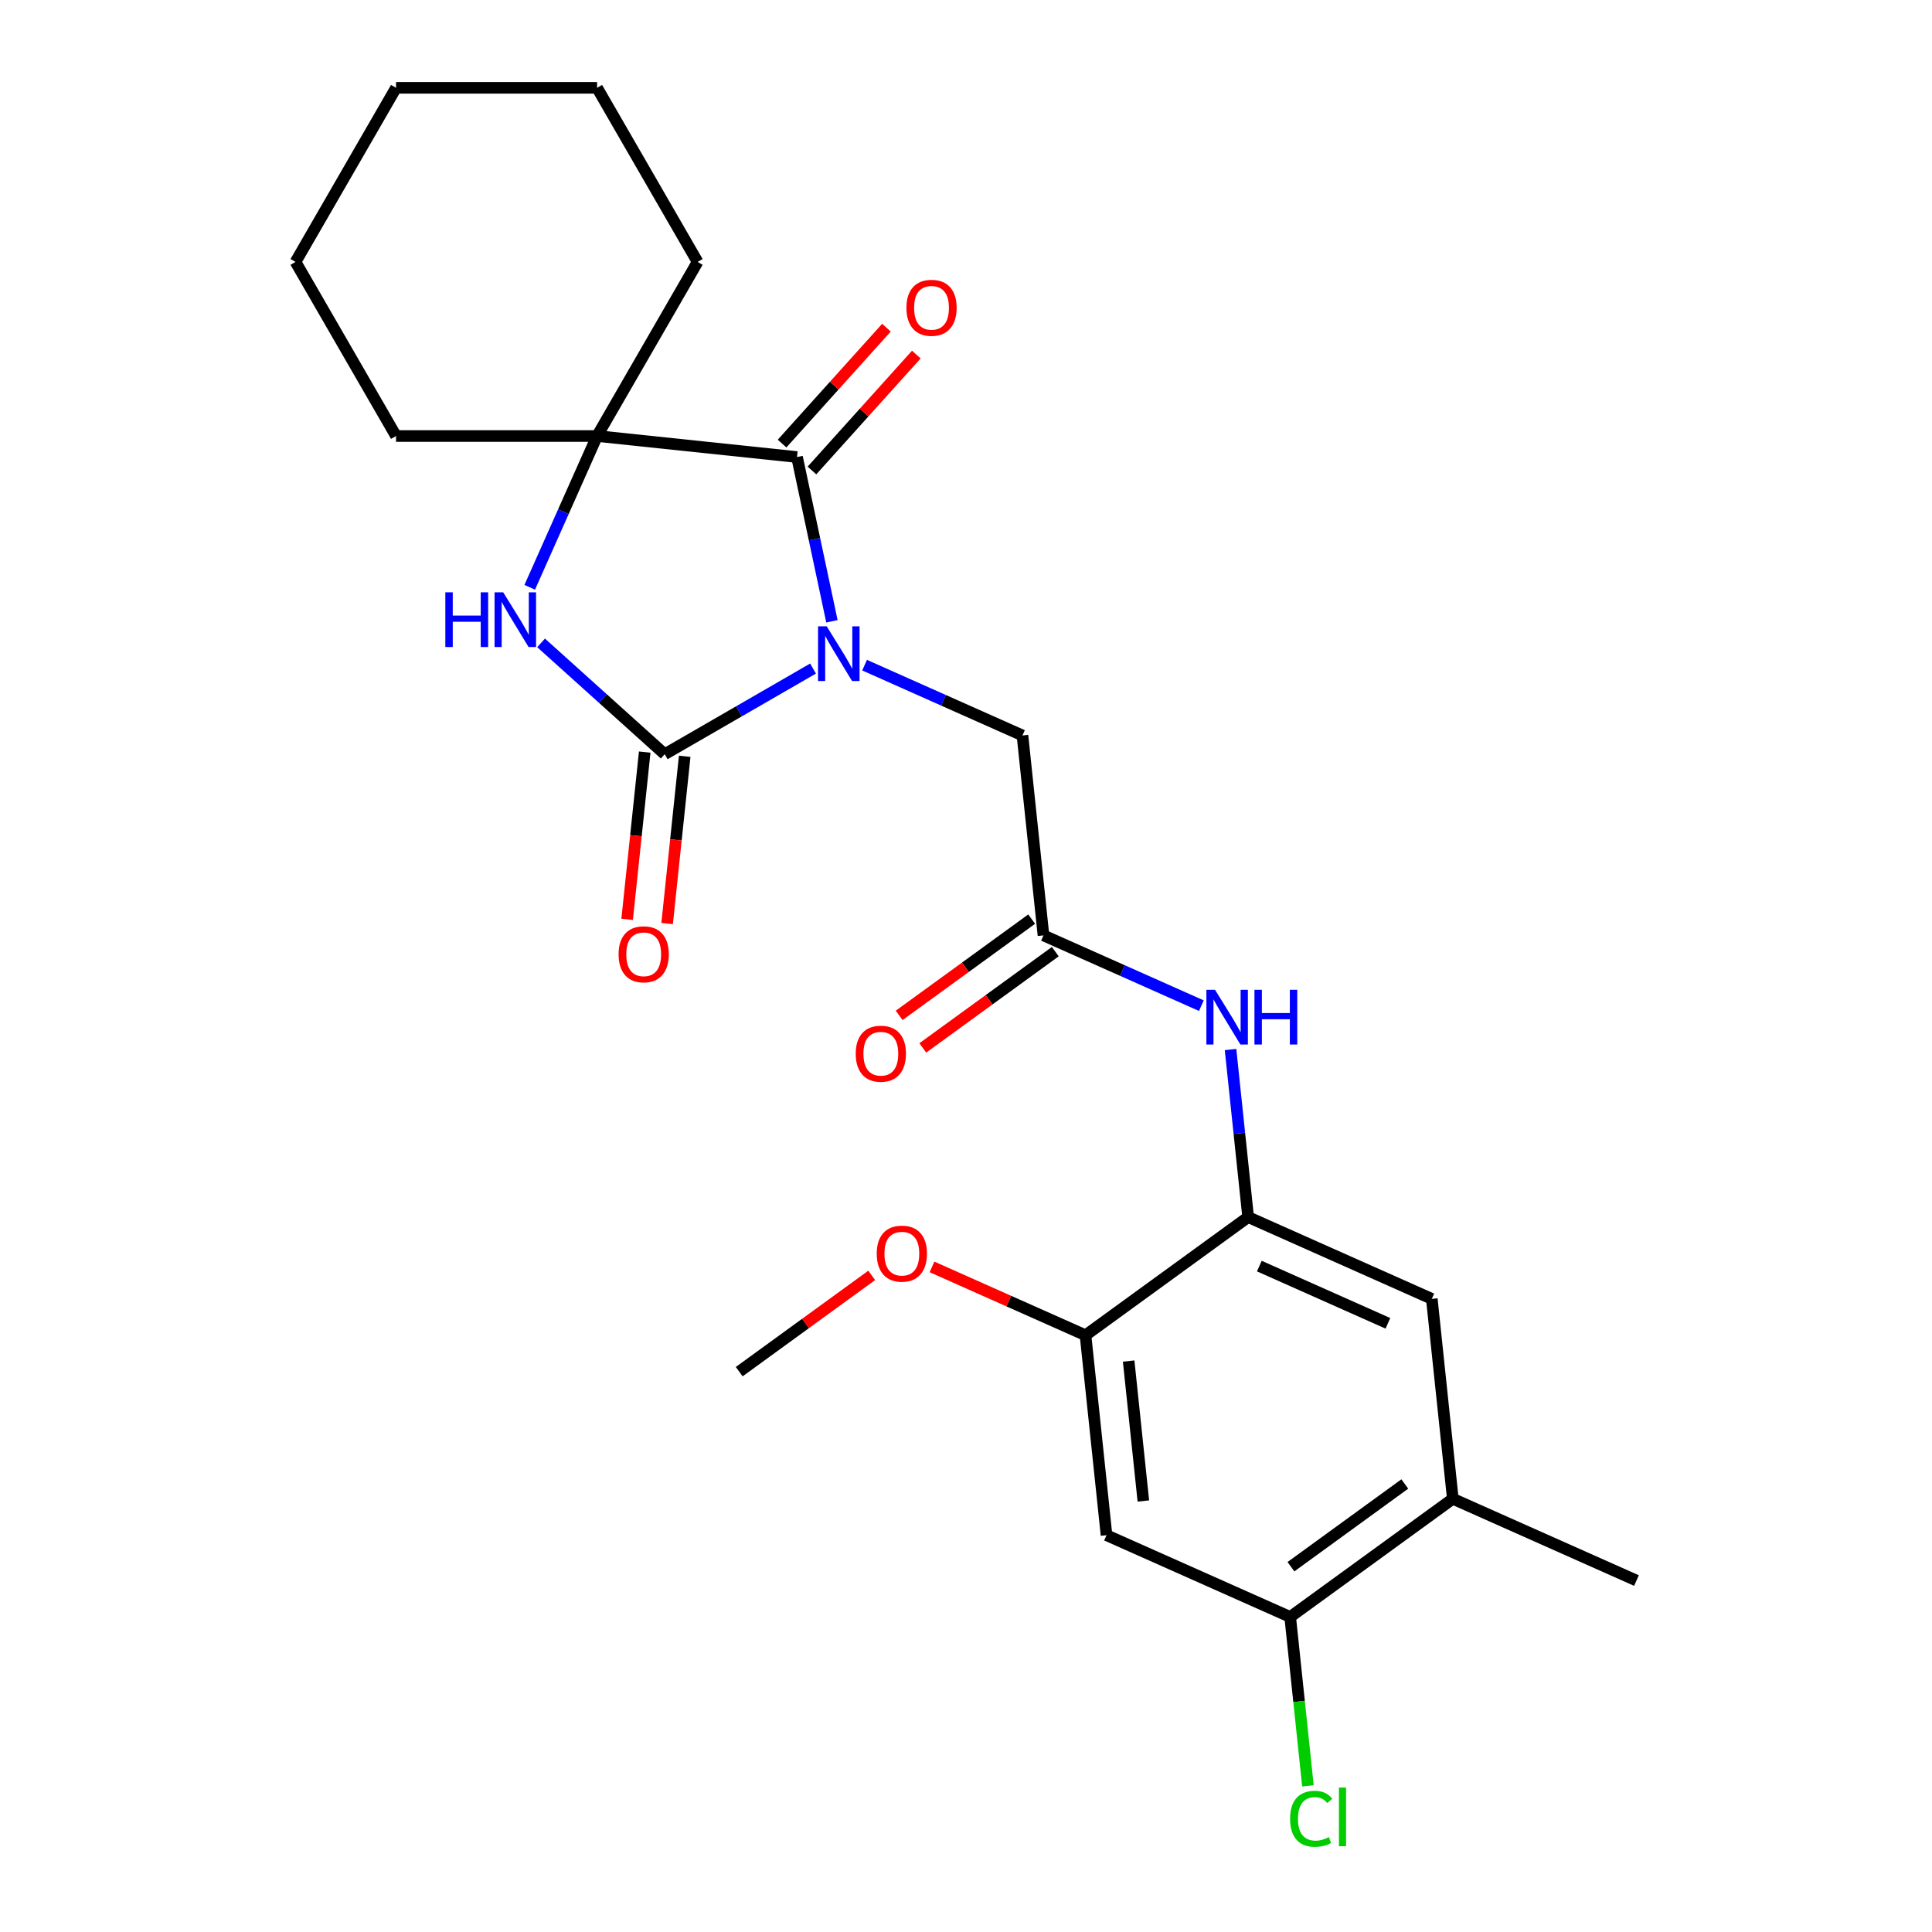 <?xml version='1.0' encoding='iso-8859-1'?>
<svg version='1.1' baseProfile='full'
              xmlns='http://www.w3.org/2000/svg'
                      xmlns:rdkit='http://www.rdkit.org/xml'
                      xmlns:xlink='http://www.w3.org/1999/xlink'
                  xml:space='preserve'
width='1000px' height='1000px' viewBox='0 0 1000 1000'>
<!-- END OF HEADER -->
<rect style='opacity:1.0;fill:#FFFFFF;stroke:none' width='1000' height='1000' x='0' y='0'> </rect>
<path class='bond-0' d='M 420.826,346.047 L 382.439,368.21' style='fill:none;fill-rule:evenodd;stroke:#0000FF;stroke-width:6px;stroke-linecap:butt;stroke-linejoin:miter;stroke-opacity:1' />
<path class='bond-0' d='M 382.439,368.21 L 344.052,390.372' style='fill:none;fill-rule:evenodd;stroke:#000000;stroke-width:6px;stroke-linecap:butt;stroke-linejoin:miter;stroke-opacity:1' />
<path class='bond-1' d='M 430.604,321.583 L 421.569,279.072' style='fill:none;fill-rule:evenodd;stroke:#0000FF;stroke-width:6px;stroke-linecap:butt;stroke-linejoin:miter;stroke-opacity:1' />
<path class='bond-1' d='M 421.569,279.072 L 412.533,236.562' style='fill:none;fill-rule:evenodd;stroke:#000000;stroke-width:6px;stroke-linecap:butt;stroke-linejoin:miter;stroke-opacity:1' />
<path class='bond-5' d='M 447.509,344.284 L 488.368,362.476' style='fill:none;fill-rule:evenodd;stroke:#0000FF;stroke-width:6px;stroke-linecap:butt;stroke-linejoin:miter;stroke-opacity:1' />
<path class='bond-5' d='M 488.368,362.476 L 529.227,380.668' style='fill:none;fill-rule:evenodd;stroke:#000000;stroke-width:6px;stroke-linecap:butt;stroke-linejoin:miter;stroke-opacity:1' />
<path class='bond-2' d='M 344.052,390.372 L 312.058,361.565' style='fill:none;fill-rule:evenodd;stroke:#000000;stroke-width:6px;stroke-linecap:butt;stroke-linejoin:miter;stroke-opacity:1' />
<path class='bond-2' d='M 312.058,361.565 L 280.065,332.758' style='fill:none;fill-rule:evenodd;stroke:#0000FF;stroke-width:6px;stroke-linecap:butt;stroke-linejoin:miter;stroke-opacity:1' />
<path class='bond-13' d='M 333.703,389.285 L 329.154,432.567' style='fill:none;fill-rule:evenodd;stroke:#000000;stroke-width:6px;stroke-linecap:butt;stroke-linejoin:miter;stroke-opacity:1' />
<path class='bond-13' d='M 329.154,432.567 L 324.605,475.849' style='fill:none;fill-rule:evenodd;stroke:#FF0000;stroke-width:6px;stroke-linecap:butt;stroke-linejoin:miter;stroke-opacity:1' />
<path class='bond-13' d='M 354.4,391.46 L 349.851,434.742' style='fill:none;fill-rule:evenodd;stroke:#000000;stroke-width:6px;stroke-linecap:butt;stroke-linejoin:miter;stroke-opacity:1' />
<path class='bond-13' d='M 349.851,434.742 L 345.302,478.025' style='fill:none;fill-rule:evenodd;stroke:#FF0000;stroke-width:6px;stroke-linecap:butt;stroke-linejoin:miter;stroke-opacity:1' />
<path class='bond-3' d='M 412.533,236.562 L 309.047,225.685' style='fill:none;fill-rule:evenodd;stroke:#000000;stroke-width:6px;stroke-linecap:butt;stroke-linejoin:miter;stroke-opacity:1' />
<path class='bond-14' d='M 420.266,243.525 L 447.278,213.524' style='fill:none;fill-rule:evenodd;stroke:#000000;stroke-width:6px;stroke-linecap:butt;stroke-linejoin:miter;stroke-opacity:1' />
<path class='bond-14' d='M 447.278,213.524 L 474.291,183.523' style='fill:none;fill-rule:evenodd;stroke:#FF0000;stroke-width:6px;stroke-linecap:butt;stroke-linejoin:miter;stroke-opacity:1' />
<path class='bond-14' d='M 404.8,229.599 L 431.813,199.598' style='fill:none;fill-rule:evenodd;stroke:#000000;stroke-width:6px;stroke-linecap:butt;stroke-linejoin:miter;stroke-opacity:1' />
<path class='bond-14' d='M 431.813,199.598 L 458.826,169.598' style='fill:none;fill-rule:evenodd;stroke:#FF0000;stroke-width:6px;stroke-linecap:butt;stroke-linejoin:miter;stroke-opacity:1' />
<path class='bond-25' d='M 274.186,303.984 L 291.616,264.834' style='fill:none;fill-rule:evenodd;stroke:#0000FF;stroke-width:6px;stroke-linecap:butt;stroke-linejoin:miter;stroke-opacity:1' />
<path class='bond-25' d='M 291.616,264.834 L 309.047,225.685' style='fill:none;fill-rule:evenodd;stroke:#000000;stroke-width:6px;stroke-linecap:butt;stroke-linejoin:miter;stroke-opacity:1' />
<path class='bond-18' d='M 309.047,225.685 L 361.075,135.57' style='fill:none;fill-rule:evenodd;stroke:#000000;stroke-width:6px;stroke-linecap:butt;stroke-linejoin:miter;stroke-opacity:1' />
<path class='bond-19' d='M 309.047,225.685 L 204.99,225.685' style='fill:none;fill-rule:evenodd;stroke:#000000;stroke-width:6px;stroke-linecap:butt;stroke-linejoin:miter;stroke-opacity:1' />
<path class='bond-4' d='M 646.041,629.963 L 641.483,586.601' style='fill:none;fill-rule:evenodd;stroke:#000000;stroke-width:6px;stroke-linecap:butt;stroke-linejoin:miter;stroke-opacity:1' />
<path class='bond-4' d='M 641.483,586.601 L 636.926,543.239' style='fill:none;fill-rule:evenodd;stroke:#0000FF;stroke-width:6px;stroke-linecap:butt;stroke-linejoin:miter;stroke-opacity:1' />
<path class='bond-9' d='M 646.041,629.963 L 561.858,691.126' style='fill:none;fill-rule:evenodd;stroke:#000000;stroke-width:6px;stroke-linecap:butt;stroke-linejoin:miter;stroke-opacity:1' />
<path class='bond-11' d='M 646.041,629.963 L 741.101,672.287' style='fill:none;fill-rule:evenodd;stroke:#000000;stroke-width:6px;stroke-linecap:butt;stroke-linejoin:miter;stroke-opacity:1' />
<path class='bond-11' d='M 651.835,655.324 L 718.377,684.95' style='fill:none;fill-rule:evenodd;stroke:#000000;stroke-width:6px;stroke-linecap:butt;stroke-linejoin:miter;stroke-opacity:1' />
<path class='bond-6' d='M 529.227,380.668 L 540.104,484.154' style='fill:none;fill-rule:evenodd;stroke:#000000;stroke-width:6px;stroke-linecap:butt;stroke-linejoin:miter;stroke-opacity:1' />
<path class='bond-7' d='M 540.104,484.154 L 580.963,502.345' style='fill:none;fill-rule:evenodd;stroke:#000000;stroke-width:6px;stroke-linecap:butt;stroke-linejoin:miter;stroke-opacity:1' />
<path class='bond-7' d='M 580.963,502.345 L 621.823,520.537' style='fill:none;fill-rule:evenodd;stroke:#0000FF;stroke-width:6px;stroke-linecap:butt;stroke-linejoin:miter;stroke-opacity:1' />
<path class='bond-15' d='M 533.988,475.735 L 499.697,500.649' style='fill:none;fill-rule:evenodd;stroke:#000000;stroke-width:6px;stroke-linecap:butt;stroke-linejoin:miter;stroke-opacity:1' />
<path class='bond-15' d='M 499.697,500.649 L 465.406,525.563' style='fill:none;fill-rule:evenodd;stroke:#FF0000;stroke-width:6px;stroke-linecap:butt;stroke-linejoin:miter;stroke-opacity:1' />
<path class='bond-15' d='M 546.22,492.572 L 511.929,517.486' style='fill:none;fill-rule:evenodd;stroke:#000000;stroke-width:6px;stroke-linecap:butt;stroke-linejoin:miter;stroke-opacity:1' />
<path class='bond-15' d='M 511.929,517.486 L 477.638,542.4' style='fill:none;fill-rule:evenodd;stroke:#FF0000;stroke-width:6px;stroke-linecap:butt;stroke-linejoin:miter;stroke-opacity:1' />
<path class='bond-8' d='M 572.734,794.612 L 561.858,691.126' style='fill:none;fill-rule:evenodd;stroke:#000000;stroke-width:6px;stroke-linecap:butt;stroke-linejoin:miter;stroke-opacity:1' />
<path class='bond-8' d='M 591.8,776.914 L 584.186,704.473' style='fill:none;fill-rule:evenodd;stroke:#000000;stroke-width:6px;stroke-linecap:butt;stroke-linejoin:miter;stroke-opacity:1' />
<path class='bond-27' d='M 572.734,794.612 L 667.794,836.935' style='fill:none;fill-rule:evenodd;stroke:#000000;stroke-width:6px;stroke-linecap:butt;stroke-linejoin:miter;stroke-opacity:1' />
<path class='bond-17' d='M 561.858,691.126 L 522.128,673.437' style='fill:none;fill-rule:evenodd;stroke:#000000;stroke-width:6px;stroke-linecap:butt;stroke-linejoin:miter;stroke-opacity:1' />
<path class='bond-17' d='M 522.128,673.437 L 482.399,655.749' style='fill:none;fill-rule:evenodd;stroke:#FF0000;stroke-width:6px;stroke-linecap:butt;stroke-linejoin:miter;stroke-opacity:1' />
<path class='bond-10' d='M 667.794,836.935 L 751.978,775.773' style='fill:none;fill-rule:evenodd;stroke:#000000;stroke-width:6px;stroke-linecap:butt;stroke-linejoin:miter;stroke-opacity:1' />
<path class='bond-10' d='M 668.189,810.924 L 727.118,768.111' style='fill:none;fill-rule:evenodd;stroke:#000000;stroke-width:6px;stroke-linecap:butt;stroke-linejoin:miter;stroke-opacity:1' />
<path class='bond-16' d='M 667.794,836.935 L 672.389,880.648' style='fill:none;fill-rule:evenodd;stroke:#000000;stroke-width:6px;stroke-linecap:butt;stroke-linejoin:miter;stroke-opacity:1' />
<path class='bond-16' d='M 672.389,880.648 L 676.983,924.36' style='fill:none;fill-rule:evenodd;stroke:#00CC00;stroke-width:6px;stroke-linecap:butt;stroke-linejoin:miter;stroke-opacity:1' />
<path class='bond-12' d='M 741.101,672.287 L 751.978,775.773' style='fill:none;fill-rule:evenodd;stroke:#000000;stroke-width:6px;stroke-linecap:butt;stroke-linejoin:miter;stroke-opacity:1' />
<path class='bond-20' d='M 751.978,775.773 L 847.038,818.096' style='fill:none;fill-rule:evenodd;stroke:#000000;stroke-width:6px;stroke-linecap:butt;stroke-linejoin:miter;stroke-opacity:1' />
<path class='bond-21' d='M 451.196,660.138 L 416.905,685.051' style='fill:none;fill-rule:evenodd;stroke:#FF0000;stroke-width:6px;stroke-linecap:butt;stroke-linejoin:miter;stroke-opacity:1' />
<path class='bond-21' d='M 416.905,685.051 L 382.614,709.965' style='fill:none;fill-rule:evenodd;stroke:#000000;stroke-width:6px;stroke-linecap:butt;stroke-linejoin:miter;stroke-opacity:1' />
<path class='bond-23' d='M 361.075,135.57 L 309.047,45.455' style='fill:none;fill-rule:evenodd;stroke:#000000;stroke-width:6px;stroke-linecap:butt;stroke-linejoin:miter;stroke-opacity:1' />
<path class='bond-22' d='M 204.99,225.685 L 152.962,135.57' style='fill:none;fill-rule:evenodd;stroke:#000000;stroke-width:6px;stroke-linecap:butt;stroke-linejoin:miter;stroke-opacity:1' />
<path class='bond-24' d='M 152.962,135.57 L 204.99,45.455' style='fill:none;fill-rule:evenodd;stroke:#000000;stroke-width:6px;stroke-linecap:butt;stroke-linejoin:miter;stroke-opacity:1' />
<path class='bond-26' d='M 309.047,45.455 L 204.99,45.455' style='fill:none;fill-rule:evenodd;stroke:#000000;stroke-width:6px;stroke-linecap:butt;stroke-linejoin:miter;stroke-opacity:1' />
<path  class='atom-0' d='M 427.907 324.184
L 437.187 339.184
Q 438.107 340.664, 439.587 343.344
Q 441.067 346.024, 441.147 346.184
L 441.147 324.184
L 444.907 324.184
L 444.907 352.504
L 441.027 352.504
L 431.067 336.104
Q 429.907 334.184, 428.667 331.984
Q 427.467 329.784, 427.107 329.104
L 427.107 352.504
L 423.427 352.504
L 423.427 324.184
L 427.907 324.184
' fill='#0000FF'/>
<path  class='atom-3' d='M 230.503 306.585
L 234.343 306.585
L 234.343 318.625
L 248.823 318.625
L 248.823 306.585
L 252.663 306.585
L 252.663 334.905
L 248.823 334.905
L 248.823 321.825
L 234.343 321.825
L 234.343 334.905
L 230.503 334.905
L 230.503 306.585
' fill='#0000FF'/>
<path  class='atom-3' d='M 260.463 306.585
L 269.743 321.585
Q 270.663 323.065, 272.143 325.745
Q 273.623 328.425, 273.703 328.585
L 273.703 306.585
L 277.463 306.585
L 277.463 334.905
L 273.583 334.905
L 263.623 318.505
Q 262.463 316.585, 261.223 314.385
Q 260.023 312.185, 259.663 311.505
L 259.663 334.905
L 255.983 334.905
L 255.983 306.585
L 260.463 306.585
' fill='#0000FF'/>
<path  class='atom-8' d='M 628.904 512.317
L 638.184 527.317
Q 639.104 528.797, 640.584 531.477
Q 642.064 534.157, 642.144 534.317
L 642.144 512.317
L 645.904 512.317
L 645.904 540.637
L 642.024 540.637
L 632.064 524.237
Q 630.904 522.317, 629.664 520.117
Q 628.464 517.917, 628.104 517.237
L 628.104 540.637
L 624.424 540.637
L 624.424 512.317
L 628.904 512.317
' fill='#0000FF'/>
<path  class='atom-8' d='M 649.304 512.317
L 653.144 512.317
L 653.144 524.357
L 667.624 524.357
L 667.624 512.317
L 671.464 512.317
L 671.464 540.637
L 667.624 540.637
L 667.624 527.557
L 653.144 527.557
L 653.144 540.637
L 649.304 540.637
L 649.304 512.317
' fill='#0000FF'/>
<path  class='atom-14' d='M 320.175 493.938
Q 320.175 487.138, 323.535 483.338
Q 326.895 479.538, 333.175 479.538
Q 339.455 479.538, 342.815 483.338
Q 346.175 487.138, 346.175 493.938
Q 346.175 500.818, 342.775 504.738
Q 339.375 508.618, 333.175 508.618
Q 326.935 508.618, 323.535 504.738
Q 320.175 500.858, 320.175 493.938
M 333.175 505.418
Q 337.495 505.418, 339.815 502.538
Q 342.175 499.618, 342.175 493.938
Q 342.175 488.378, 339.815 485.578
Q 337.495 482.738, 333.175 482.738
Q 328.855 482.738, 326.495 485.538
Q 324.175 488.338, 324.175 493.938
Q 324.175 499.658, 326.495 502.538
Q 328.855 505.418, 333.175 505.418
' fill='#FF0000'/>
<path  class='atom-15' d='M 469.16 159.313
Q 469.16 152.513, 472.52 148.713
Q 475.88 144.913, 482.16 144.913
Q 488.44 144.913, 491.8 148.713
Q 495.16 152.513, 495.16 159.313
Q 495.16 166.193, 491.76 170.113
Q 488.36 173.993, 482.16 173.993
Q 475.92 173.993, 472.52 170.113
Q 469.16 166.233, 469.16 159.313
M 482.16 170.793
Q 486.48 170.793, 488.8 167.913
Q 491.16 164.993, 491.16 159.313
Q 491.16 153.753, 488.8 150.953
Q 486.48 148.113, 482.16 148.113
Q 477.84 148.113, 475.48 150.913
Q 473.16 153.713, 473.16 159.313
Q 473.16 165.033, 475.48 167.913
Q 477.84 170.793, 482.16 170.793
' fill='#FF0000'/>
<path  class='atom-16' d='M 442.921 545.396
Q 442.921 538.596, 446.281 534.796
Q 449.641 530.996, 455.921 530.996
Q 462.201 530.996, 465.561 534.796
Q 468.921 538.596, 468.921 545.396
Q 468.921 552.276, 465.521 556.196
Q 462.121 560.076, 455.921 560.076
Q 449.681 560.076, 446.281 556.196
Q 442.921 552.316, 442.921 545.396
M 455.921 556.876
Q 460.241 556.876, 462.561 553.996
Q 464.921 551.076, 464.921 545.396
Q 464.921 539.836, 462.561 537.036
Q 460.241 534.196, 455.921 534.196
Q 451.601 534.196, 449.241 536.996
Q 446.921 539.796, 446.921 545.396
Q 446.921 551.116, 449.241 553.996
Q 451.601 556.876, 455.921 556.876
' fill='#FF0000'/>
<path  class='atom-17' d='M 667.751 941.402
Q 667.751 934.362, 671.031 930.682
Q 674.351 926.962, 680.631 926.962
Q 686.471 926.962, 689.591 931.082
L 686.951 933.242
Q 684.671 930.242, 680.631 930.242
Q 676.351 930.242, 674.071 933.122
Q 671.831 935.962, 671.831 941.402
Q 671.831 947.002, 674.151 949.882
Q 676.511 952.762, 681.071 952.762
Q 684.191 952.762, 687.831 950.882
L 688.951 953.882
Q 687.471 954.842, 685.231 955.402
Q 682.991 955.962, 680.511 955.962
Q 674.351 955.962, 671.031 952.202
Q 667.751 948.442, 667.751 941.402
' fill='#00CC00'/>
<path  class='atom-17' d='M 693.031 925.242
L 696.711 925.242
L 696.711 955.602
L 693.031 955.602
L 693.031 925.242
' fill='#00CC00'/>
<path  class='atom-18' d='M 453.798 648.882
Q 453.798 642.082, 457.158 638.282
Q 460.518 634.482, 466.798 634.482
Q 473.078 634.482, 476.438 638.282
Q 479.798 642.082, 479.798 648.882
Q 479.798 655.762, 476.398 659.682
Q 472.998 663.562, 466.798 663.562
Q 460.558 663.562, 457.158 659.682
Q 453.798 655.802, 453.798 648.882
M 466.798 660.362
Q 471.118 660.362, 473.438 657.482
Q 475.798 654.562, 475.798 648.882
Q 475.798 643.322, 473.438 640.522
Q 471.118 637.682, 466.798 637.682
Q 462.478 637.682, 460.118 640.482
Q 457.798 643.282, 457.798 648.882
Q 457.798 654.602, 460.118 657.482
Q 462.478 660.362, 466.798 660.362
' fill='#FF0000'/>
</svg>
